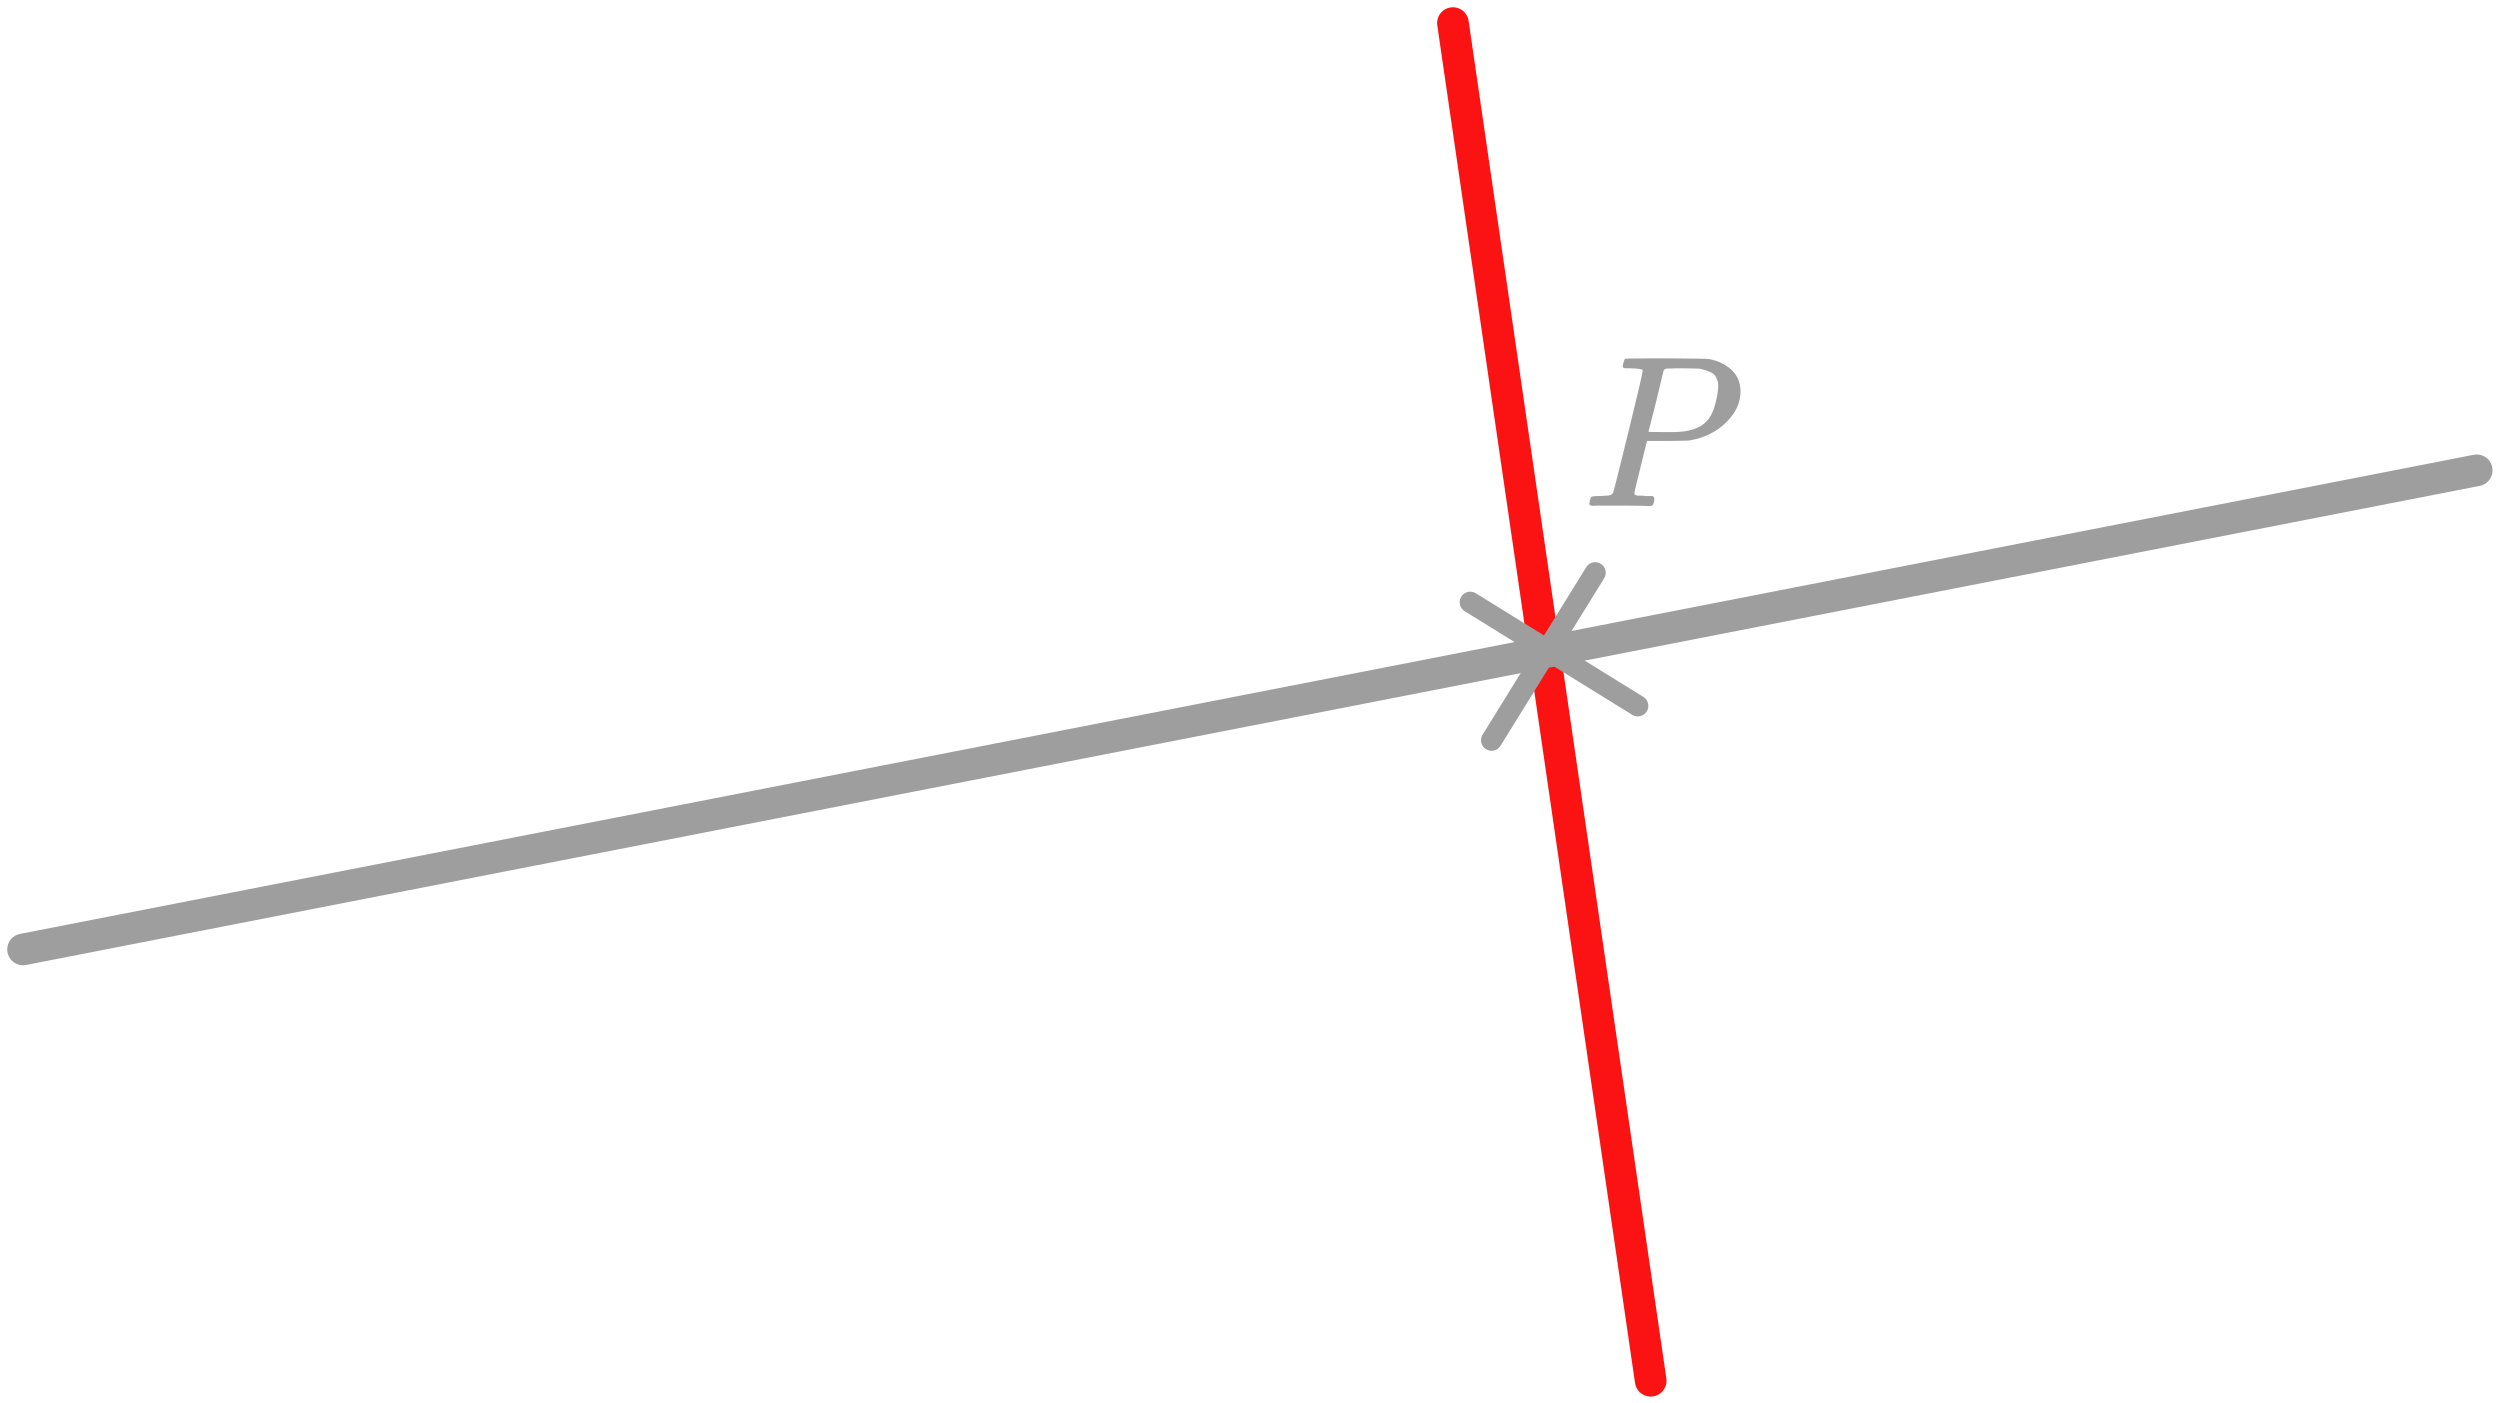 <?xml version="1.0" encoding="UTF-8"?> <svg xmlns="http://www.w3.org/2000/svg" width="237" height="133" viewBox="0 0 237 133" fill="none"><path d="M137.738 2.188L156.486 130.894" stroke="#FB1313" stroke-width="3" stroke-linecap="round"></path><line x1="2.185" y1="90.006" x2="234.792" y2="44.587" stroke="#9E9E9E" stroke-width="3" stroke-linecap="round"></line><g clip-path="url(#clip0)"><path d="M155.734 35.1C155.734 35.004 155.354 34.943 154.595 34.916C154.276 34.916 154.07 34.909 153.976 34.895C153.883 34.881 153.837 34.813 153.837 34.69C153.837 34.676 153.85 34.601 153.877 34.465C153.956 34.191 154.016 34.041 154.056 34.014C154.096 33.986 155.388 33.973 157.931 33.973C160.46 33.986 161.812 34.007 161.985 34.034C162.837 34.184 163.549 34.519 164.122 35.038C164.694 35.558 164.987 36.248 165.001 37.109C165.001 38.161 164.561 39.124 163.682 39.999C162.764 40.928 161.579 41.516 160.128 41.762C160.034 41.776 159.335 41.789 158.031 41.803H156.133L155.534 44.242C155.135 45.827 154.935 46.668 154.935 46.763C154.935 46.818 154.942 46.852 154.955 46.866C154.968 46.879 155.015 46.907 155.095 46.948C155.175 46.989 155.288 47.002 155.434 46.989C155.581 46.975 155.8 46.989 156.093 47.03H156.712C156.792 47.153 156.832 47.228 156.832 47.255C156.832 47.474 156.786 47.679 156.692 47.87C156.626 47.938 156.519 47.973 156.373 47.973C156.333 47.973 156.087 47.966 155.634 47.952C155.181 47.938 154.516 47.932 153.637 47.932C152.811 47.932 152.179 47.932 151.74 47.932C151.3 47.932 151.061 47.938 151.021 47.952C150.781 47.952 150.661 47.884 150.661 47.747C150.661 47.72 150.681 47.624 150.721 47.46C150.774 47.242 150.828 47.119 150.881 47.091C150.934 47.064 151.087 47.043 151.34 47.03C151.7 47.03 152.099 47.009 152.538 46.968C152.725 46.927 152.851 46.845 152.918 46.722C152.958 46.668 153.437 44.768 154.356 41.024C155.274 37.28 155.734 35.305 155.734 35.1ZM162.884 36.617C162.884 36.439 162.87 36.296 162.844 36.186C162.817 36.077 162.757 35.927 162.664 35.736C162.571 35.544 162.404 35.394 162.165 35.285C161.925 35.175 161.599 35.066 161.186 34.957C161.093 34.943 160.56 34.929 159.588 34.916C159.362 34.916 159.129 34.916 158.889 34.916C158.65 34.916 158.457 34.922 158.31 34.936C158.164 34.95 158.084 34.95 158.07 34.936C157.897 34.95 157.778 35.011 157.711 35.12C157.684 35.203 157.558 35.729 157.332 36.699C157.105 37.669 156.872 38.612 156.633 39.528C156.393 40.443 156.273 40.908 156.273 40.921C156.273 40.949 156.812 40.962 157.891 40.962H158.13H158.59C160.081 40.962 161.146 40.621 161.785 39.938C162.145 39.569 162.418 39.029 162.604 38.318C162.79 37.608 162.884 37.041 162.884 36.617Z" fill="#9E9E9E"></path></g><line x1="139.376" y1="57.09" x2="155.262" y2="66.914" stroke="#9E9E9E" stroke-width="2" stroke-linecap="round"></line><line x1="1" y1="-1" x2="19.678" y2="-1" transform="matrix(-0.526 0.85 0.85 0.526 152.6 53.973)" stroke="#9E9E9E" stroke-width="2" stroke-linecap="round"></line><defs><clipPath id="clip0"><rect width="15" height="14" fill="white" transform="translate(150 33.973)"></rect></clipPath></defs></svg> 